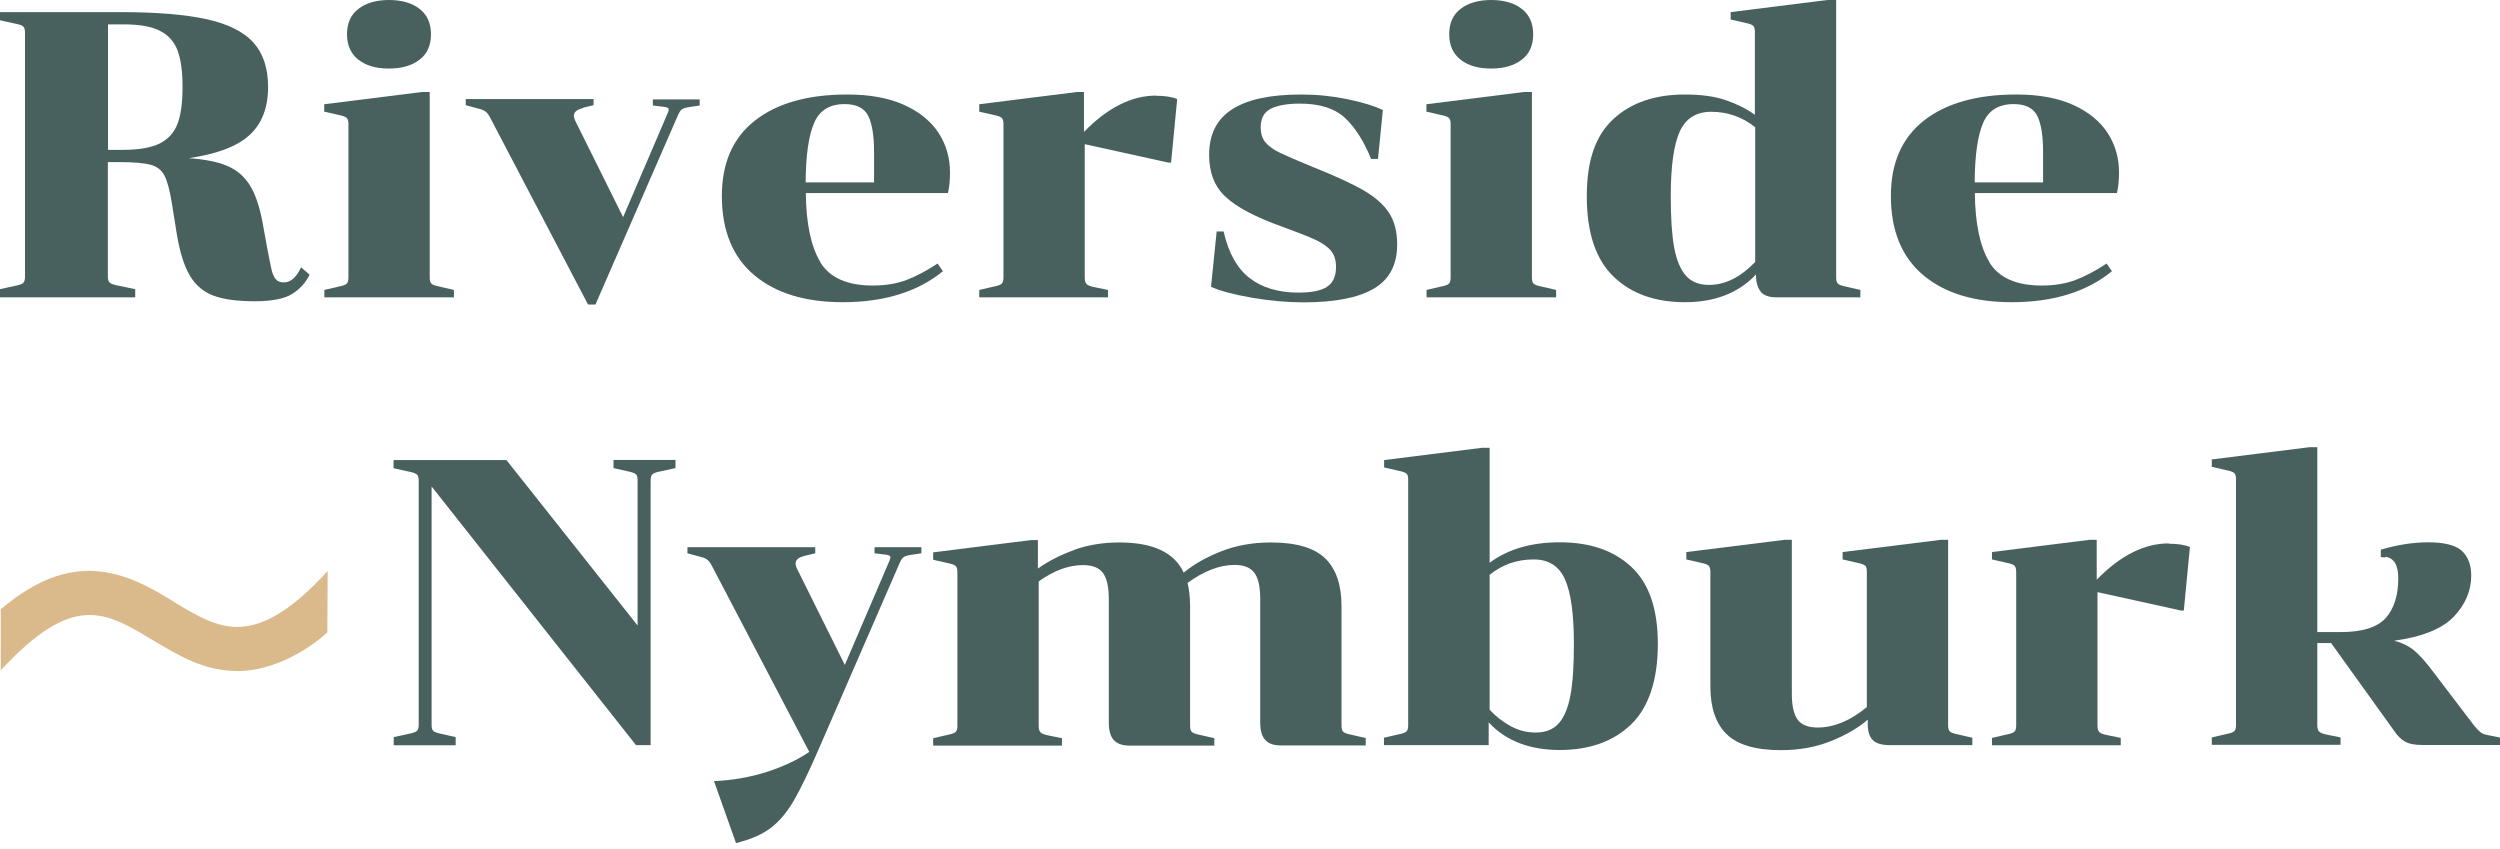 <svg width="159" height="54" viewBox="0 0 159 54" fill="none" xmlns="http://www.w3.org/2000/svg">
<g clip-path="url(#clip0_711_856)">
<path d="M15.15 42.68C13.03 42.68 11.5 41.78 9.71 40.71C6.72 38.92 4.69 37.62 0.05 42.63V38.75C4.57 34.91 7.88 36.25 11.16 38.34C13.98 40.03 16.18 41.39 20.84 36.32L20.82 40.22C19.39 41.52 17.21 42.67 15.15 42.68Z" fill="#DABA8B"/>
<path d="M10.45 11.15C10.27 10.81 9.98 10.59 9.58 10.48C9.18 10.37 8.53 10.31 7.61 10.31H6.86V17.59C6.86 17.78 6.9 17.91 6.98 17.98C7.06 18.05 7.23 18.11 7.49 18.16L8.6 18.39V18.91H0V18.39L0.96 18.18C1.22 18.13 1.39 18.07 1.47 18C1.55 17.93 1.59 17.8 1.59 17.61V2.07C1.59 1.88 1.55 1.75 1.47 1.68C1.39 1.61 1.22 1.55 0.96 1.5L0 1.29V0.77H7.62C9.93 0.77 11.77 0.92 13.14 1.22C14.5 1.52 15.5 2.02 16.12 2.71C16.74 3.4 17.05 4.34 17.05 5.53C17.05 6.86 16.65 7.88 15.86 8.6C15.07 9.32 13.78 9.8 12 10.06C13.02 10.13 13.84 10.29 14.45 10.55C15.06 10.81 15.54 11.22 15.89 11.78C16.24 12.34 16.5 13.11 16.69 14.1L16.97 15.65C17.11 16.39 17.21 16.89 17.27 17.15C17.33 17.41 17.42 17.61 17.53 17.75C17.64 17.89 17.82 17.96 18.06 17.96C18.49 17.96 18.85 17.64 19.15 17L19.69 17.47C19.45 17.97 19.08 18.38 18.59 18.69C18.1 19 17.3 19.16 16.19 19.16C15.08 19.16 14.21 19.04 13.57 18.8C12.93 18.56 12.43 18.13 12.07 17.52C11.71 16.91 11.43 16.02 11.24 14.86L10.93 12.92C10.79 12.07 10.63 11.48 10.45 11.15ZM6.87 9.53H7.85C8.85 9.53 9.62 9.39 10.17 9.12C10.71 8.84 11.09 8.42 11.3 7.85C11.51 7.28 11.61 6.51 11.61 5.54C11.61 4.57 11.51 3.8 11.3 3.23C11.09 2.66 10.72 2.24 10.17 1.96C9.63 1.68 8.85 1.55 7.85 1.55H6.87V9.53Z" fill="#48615E"/>
<path d="M20.62 18.44L21.53 18.23C21.79 18.18 21.96 18.12 22.04 18.05C22.12 17.98 22.16 17.85 22.16 17.66V7.88C22.16 7.69 22.12 7.56 22.04 7.49C21.96 7.42 21.79 7.36 21.53 7.31L20.62 7.1V6.63L26.84 5.85H27.33V17.66C27.33 17.85 27.37 17.98 27.45 18.05C27.53 18.12 27.7 18.18 27.96 18.23L28.87 18.44V18.91H20.63V18.44H20.62ZM22.8 3.8C22.32 3.43 22.07 2.89 22.07 2.18C22.07 1.47 22.31 0.93 22.8 0.56C23.28 0.19 23.93 0 24.74 0C25.55 0 26.2 0.19 26.68 0.56C27.16 0.93 27.41 1.47 27.41 2.18C27.41 2.89 27.17 3.43 26.68 3.8C26.2 4.17 25.55 4.36 24.74 4.36C23.93 4.36 23.28 4.18 22.8 3.8Z" fill="#48615E"/>
<path d="M37.1 6.87C36.7 6.96 36.5 7.12 36.5 7.36C36.5 7.46 36.54 7.6 36.63 7.77L39.63 13.81L42.45 7.23C42.5 7.13 42.53 7.04 42.53 6.97C42.53 6.87 42.42 6.81 42.19 6.79L41.52 6.71V6.32H44.5V6.71L43.83 6.81C43.62 6.84 43.48 6.89 43.39 6.94C43.3 6.99 43.22 7.11 43.13 7.3L37.87 19.37H37.4L31.13 7.4C31.04 7.24 30.94 7.13 30.83 7.06C30.72 6.99 30.57 6.94 30.4 6.9L29.62 6.69V6.3H37.75V6.69L37.08 6.85L37.1 6.87Z" fill="#48615E"/>
<path d="M52.16 16.66C52.76 17.66 53.87 18.16 55.51 18.16C56.32 18.16 57.04 18.04 57.67 17.8C58.3 17.56 58.95 17.21 59.63 16.76L59.97 17.25C58.36 18.56 56.24 19.22 53.6 19.22C51.22 19.22 49.34 18.65 47.97 17.5C46.6 16.35 45.91 14.67 45.91 12.46C45.91 10.37 46.61 8.77 48.01 7.67C49.41 6.57 51.37 6.01 53.89 6.01C55.32 6.01 56.53 6.23 57.52 6.68C58.5 7.13 59.23 7.73 59.71 8.48C60.19 9.23 60.42 10.06 60.42 10.98C60.42 11.45 60.38 11.88 60.29 12.28H51.25C51.27 14.2 51.57 15.66 52.17 16.66H52.16ZM51.78 7.82C51.43 8.61 51.25 9.88 51.24 11.6H55.59V9.66C55.59 8.61 55.46 7.84 55.21 7.35C54.96 6.87 54.46 6.62 53.72 6.62C52.77 6.62 52.12 7.02 51.78 7.81V7.82Z" fill="#48615E"/>
<path d="M73.52 6.09C74.09 6.09 74.54 6.16 74.87 6.3L74.48 10.34H74.3L68.99 9.17V17.67C68.99 17.86 69.03 17.99 69.11 18.07C69.19 18.15 69.35 18.21 69.59 18.26L70.47 18.44V18.91H62.28V18.44L63.19 18.23C63.45 18.18 63.62 18.12 63.7 18.05C63.78 17.98 63.82 17.85 63.82 17.66V7.88C63.82 7.69 63.78 7.56 63.7 7.49C63.62 7.42 63.45 7.36 63.19 7.31L62.28 7.1V6.63L68.5 5.85H68.94V8.39C70.44 6.85 71.97 6.08 73.53 6.08L73.52 6.09Z" fill="#48615E"/>
<path d="M84.39 18.24C84.78 18 84.97 17.58 84.97 16.97C84.97 16.56 84.87 16.22 84.66 15.96C84.45 15.7 84.12 15.47 83.68 15.26C83.23 15.05 82.51 14.77 81.53 14.41C79.85 13.81 78.66 13.18 77.96 12.53C77.25 11.88 76.9 10.99 76.9 9.85C76.9 8.55 77.38 7.59 78.35 6.96C79.32 6.33 80.78 6.01 82.75 6.01C83.75 6.01 84.74 6.11 85.7 6.31C86.67 6.51 87.42 6.74 87.95 7L87.64 10.11H87.2C86.73 8.95 86.17 8.08 85.52 7.48C84.86 6.88 83.91 6.59 82.67 6.59C81.88 6.59 81.26 6.7 80.83 6.91C80.4 7.13 80.18 7.52 80.18 8.09C80.18 8.49 80.28 8.81 80.48 9.05C80.68 9.29 80.99 9.52 81.41 9.72C81.83 9.92 82.54 10.23 83.52 10.63C84.94 11.2 86.01 11.69 86.73 12.11C87.45 12.53 87.99 13 88.34 13.53C88.69 14.07 88.86 14.74 88.86 15.55C88.86 16.85 88.36 17.78 87.37 18.36C86.38 18.94 84.89 19.23 82.9 19.23C81.85 19.23 80.75 19.13 79.6 18.93C78.45 18.73 77.59 18.5 77.02 18.24L77.38 14.72H77.82C78.13 16.08 78.68 17.07 79.48 17.69C80.27 18.3 81.31 18.61 82.59 18.61C83.4 18.61 84 18.49 84.39 18.25V18.24Z" fill="#48615E"/>
<path d="M90.72 18.44L91.63 18.23C91.89 18.18 92.06 18.12 92.14 18.05C92.22 17.98 92.26 17.85 92.26 17.66V7.88C92.26 7.69 92.22 7.56 92.14 7.49C92.06 7.42 91.89 7.36 91.63 7.31L90.72 7.1V6.63L96.94 5.85H97.43V17.66C97.43 17.85 97.47 17.98 97.55 18.05C97.63 18.12 97.8 18.18 98.06 18.23L98.97 18.44V18.91H90.73V18.44H90.72ZM92.9 3.8C92.42 3.43 92.17 2.89 92.17 2.18C92.17 1.47 92.41 0.93 92.9 0.56C93.38 0.19 94.03 0 94.84 0C95.65 0 96.3 0.19 96.78 0.56C97.26 0.93 97.51 1.47 97.51 2.18C97.51 2.89 97.27 3.43 96.78 3.8C96.3 4.17 95.65 4.36 94.84 4.36C94.03 4.36 93.38 4.18 92.9 3.8Z" fill="#48615E"/>
<path d="M111.99 18.55C111.78 18.31 111.68 17.95 111.68 17.46C110.57 18.63 109.07 19.22 107.17 19.22C105.27 19.22 103.75 18.68 102.62 17.59C101.49 16.5 100.92 14.8 100.92 12.49C100.92 10.18 101.48 8.63 102.6 7.58C103.72 6.54 105.24 6.01 107.16 6.01C108.2 6.01 109.06 6.13 109.76 6.37C110.46 6.61 111.08 6.92 111.61 7.3V2.02C111.61 1.83 111.57 1.7 111.49 1.63C111.41 1.56 111.24 1.5 110.98 1.45L110.07 1.24V0.77L116.29 -0.01H116.78V17.66C116.78 17.85 116.82 17.98 116.9 18.05C116.98 18.12 117.15 18.18 117.41 18.23L118.32 18.44V18.91H112.98C112.51 18.91 112.18 18.79 111.97 18.55H111.99ZM111.63 16.66V8.09C110.8 7.43 109.87 7.11 108.83 7.11C107.88 7.11 107.21 7.53 106.83 8.37C106.45 9.21 106.26 10.59 106.26 12.5C106.26 13.86 106.33 14.95 106.48 15.75C106.63 16.55 106.88 17.15 107.23 17.54C107.58 17.93 108.07 18.12 108.69 18.12C109.71 18.12 110.69 17.64 111.62 16.67L111.63 16.66Z" fill="#48615E"/>
<path d="M126.51 16.66C127.11 17.66 128.22 18.16 129.86 18.16C130.67 18.16 131.39 18.04 132.02 17.8C132.65 17.56 133.3 17.21 133.98 16.76L134.32 17.25C132.71 18.56 130.59 19.22 127.95 19.22C125.57 19.22 123.69 18.65 122.32 17.5C120.95 16.35 120.26 14.67 120.26 12.46C120.26 10.37 120.96 8.77 122.36 7.67C123.76 6.57 125.72 6.01 128.24 6.01C129.67 6.01 130.88 6.23 131.87 6.68C132.85 7.13 133.58 7.73 134.06 8.48C134.54 9.23 134.77 10.06 134.77 10.98C134.77 11.45 134.73 11.88 134.64 12.28H125.6C125.62 14.2 125.92 15.66 126.52 16.66H126.51ZM126.13 7.82C125.78 8.61 125.6 9.88 125.59 11.6H129.94V9.66C129.94 8.61 129.81 7.84 129.56 7.35C129.31 6.87 128.81 6.62 128.07 6.62C127.12 6.62 126.47 7.02 126.13 7.81V7.82Z" fill="#48615E"/>
<path d="M26.5 30.17C26.42 30.1 26.25 30.04 25.99 29.99L25.03 29.78V29.26H32.21L40.55 39.78V30.53C40.55 30.34 40.51 30.21 40.43 30.15C40.35 30.09 40.19 30.03 39.95 29.98L39.02 29.77V29.25H42.96V29.77L42 29.98C41.74 30.03 41.57 30.09 41.5 30.16C41.42 30.23 41.38 30.36 41.38 30.55V47.39H40.45L27.45 30.94V46.12C27.45 46.31 27.49 46.43 27.57 46.5C27.65 46.56 27.81 46.62 28.05 46.67L28.98 46.88V47.4H25.04V46.88L26 46.67C26.26 46.62 26.43 46.56 26.51 46.49C26.59 46.42 26.63 46.29 26.63 46.1V30.56C26.63 30.37 26.59 30.24 26.51 30.17H26.5Z" fill="#48615E"/>
<path d="M51.2 35.35C50.8 35.44 50.6 35.6 50.6 35.84C50.6 35.94 50.64 36.08 50.73 36.25L53.73 42.29L56.55 35.71C56.6 35.61 56.63 35.52 56.63 35.45C56.63 35.35 56.52 35.29 56.29 35.27L55.62 35.19V34.8H58.6V35.19L57.93 35.29C57.72 35.32 57.58 35.37 57.49 35.42C57.4 35.47 57.32 35.59 57.23 35.78L52.18 47.39C51.49 49 50.92 50.17 50.48 50.93C50.04 51.68 49.55 52.26 49 52.67C48.46 53.08 47.73 53.39 46.81 53.62L45.41 49.68C46.58 49.63 47.7 49.43 48.75 49.1C49.8 48.76 50.71 48.34 51.47 47.82L45.23 35.9C45.14 35.74 45.04 35.63 44.93 35.56C44.82 35.49 44.67 35.44 44.5 35.4L43.72 35.19V34.8H51.85V35.19L51.18 35.35H51.2Z" fill="#48615E"/>
<path d="M68.29 34.98C69.17 34.66 70.14 34.5 71.19 34.5C73.33 34.5 74.7 35.14 75.28 36.42C75.94 35.88 76.73 35.43 77.68 35.06C78.62 34.69 79.67 34.5 80.83 34.5C82.44 34.5 83.58 34.84 84.28 35.51C84.97 36.18 85.32 37.19 85.32 38.54V46.16C85.32 46.35 85.36 46.48 85.44 46.55C85.52 46.62 85.69 46.68 85.95 46.73L86.86 46.94V47.41H81.47C81 47.41 80.67 47.29 80.46 47.05C80.25 46.81 80.15 46.45 80.15 45.96V38.08C80.15 37.3 80.02 36.75 79.77 36.42C79.52 36.09 79.1 35.93 78.51 35.93C77.58 35.93 76.58 36.31 75.53 37.07C75.63 37.5 75.69 37.99 75.69 38.55V46.17C75.69 46.36 75.73 46.49 75.81 46.56C75.89 46.63 76.06 46.69 76.32 46.74L77.23 46.95V47.42H71.84C71.37 47.42 71.04 47.3 70.83 47.06C70.62 46.82 70.52 46.46 70.52 45.97V38.09C70.52 37.31 70.39 36.76 70.14 36.43C69.89 36.1 69.47 35.94 68.88 35.94C67.96 35.94 67.02 36.29 66.06 36.98V46.18C66.06 46.37 66.1 46.5 66.18 46.58C66.26 46.66 66.42 46.72 66.66 46.77L67.54 46.95V47.42H59.35V46.95L60.26 46.74C60.52 46.69 60.69 46.63 60.77 46.56C60.85 46.49 60.89 46.36 60.89 46.17V36.38C60.89 36.19 60.85 36.06 60.77 35.99C60.69 35.92 60.52 35.86 60.26 35.81L59.35 35.6V35.13L65.57 34.35H66.01V36.16C66.67 35.69 67.43 35.3 68.32 34.98H68.29Z" fill="#48615E"/>
<path d="M89.45 30.12C89.37 30.05 89.2 29.99 88.94 29.94L88.03 29.73V29.26L94.25 28.48H94.74V35.79C95.9 34.93 97.38 34.49 99.2 34.49C101.12 34.49 102.64 35.01 103.76 36.06C104.88 37.1 105.44 38.74 105.44 40.97C105.44 43.2 104.87 44.99 103.74 46.07C102.61 47.16 101.09 47.7 99.19 47.7C97.29 47.7 95.75 47.11 94.68 45.94V47.39H88.02V46.92L88.93 46.71C89.19 46.66 89.36 46.6 89.44 46.53C89.52 46.46 89.56 46.33 89.56 46.14V30.49C89.56 30.3 89.52 30.17 89.44 30.1L89.45 30.12ZM94.74 36.57V45.14C95.14 45.57 95.59 45.92 96.09 46.19C96.59 46.46 97.12 46.59 97.67 46.59C98.29 46.59 98.78 46.4 99.13 46.01C99.48 45.62 99.73 45.03 99.88 44.22C100.03 43.41 100.1 42.33 100.1 40.97C100.1 39.05 99.91 37.68 99.53 36.84C99.15 36 98.49 35.58 97.54 35.58C96.47 35.58 95.54 35.91 94.74 36.56V36.57Z" fill="#48615E"/>
<path d="M118.61 35.97C118.53 35.9 118.36 35.84 118.1 35.79L117.19 35.58V35.11L123.46 34.33H123.9V46.14C123.9 46.33 123.94 46.46 124.02 46.53C124.1 46.6 124.27 46.66 124.53 46.71L125.44 46.92V47.39H120.18C119.68 47.39 119.32 47.28 119.11 47.07C118.89 46.85 118.79 46.51 118.79 46.05V45.77C118.17 46.31 117.38 46.76 116.43 47.14C115.48 47.52 114.43 47.71 113.27 47.71C111.66 47.71 110.51 47.37 109.82 46.7C109.13 46.03 108.78 45.02 108.78 43.67V36.36C108.78 36.17 108.74 36.04 108.66 35.97C108.58 35.9 108.41 35.84 108.16 35.79L107.25 35.58V35.11L113.52 34.33H113.96V44.12C113.96 44.9 114.09 45.45 114.34 45.78C114.59 46.11 115.01 46.27 115.6 46.27C116.64 46.27 117.68 45.84 118.73 44.97V36.34C118.73 36.15 118.69 36.02 118.61 35.95V35.97Z" fill="#48615E"/>
<path d="M137.93 34.58C138.5 34.58 138.95 34.65 139.28 34.79L138.89 38.83H138.71L133.4 37.66V46.16C133.4 46.35 133.44 46.48 133.52 46.56C133.6 46.64 133.76 46.7 134 46.75L134.88 46.93V47.4H126.69V46.93L127.6 46.72C127.86 46.67 128.03 46.61 128.11 46.54C128.19 46.47 128.23 46.34 128.23 46.15V36.36C128.23 36.17 128.19 36.04 128.11 35.97C128.03 35.9 127.86 35.84 127.6 35.79L126.69 35.58V35.11L132.91 34.33H133.35V36.87C134.85 35.33 136.38 34.56 137.94 34.56L137.93 34.58Z" fill="#48615E"/>
<path d="M151.71 35.46L151.42 35.43V34.96C152.46 34.65 153.47 34.49 154.45 34.49C155.43 34.49 156.18 34.67 156.57 35.03C156.96 35.39 157.17 35.92 157.17 36.61C157.17 37.56 156.81 38.42 156.08 39.2C155.35 39.98 154.08 40.5 152.27 40.75C152.74 40.87 153.12 41.05 153.44 41.29C153.75 41.53 154.1 41.9 154.5 42.4L157.38 46.18C157.54 46.37 157.67 46.5 157.77 46.58C157.87 46.66 158.02 46.71 158.21 46.75L159.01 46.91V47.38H154.04C153.57 47.38 153.21 47.31 152.95 47.16C152.69 47.01 152.47 46.79 152.28 46.5L148.26 40.9H147.38V46.13C147.38 46.32 147.42 46.45 147.5 46.53C147.58 46.61 147.74 46.67 147.98 46.72L148.86 46.9V47.37H140.67V46.9L141.58 46.69C141.84 46.64 142.01 46.58 142.09 46.51C142.17 46.44 142.21 46.31 142.21 46.12V30.47C142.21 30.28 142.17 30.15 142.09 30.08C142.01 30.01 141.84 29.95 141.58 29.9L140.67 29.69V29.22L146.89 28.44H147.38V40.2H148.88C150.24 40.2 151.19 39.9 151.73 39.31C152.26 38.71 152.53 37.87 152.53 36.78C152.53 35.93 152.25 35.48 151.7 35.41L151.71 35.46Z" fill="#48615E"/>
</g>
<defs>
<clipPath id="clip0_711_856">
<rect width="159.01" height="53.62" fill="white"/>
</clipPath>
</defs>
</svg>

